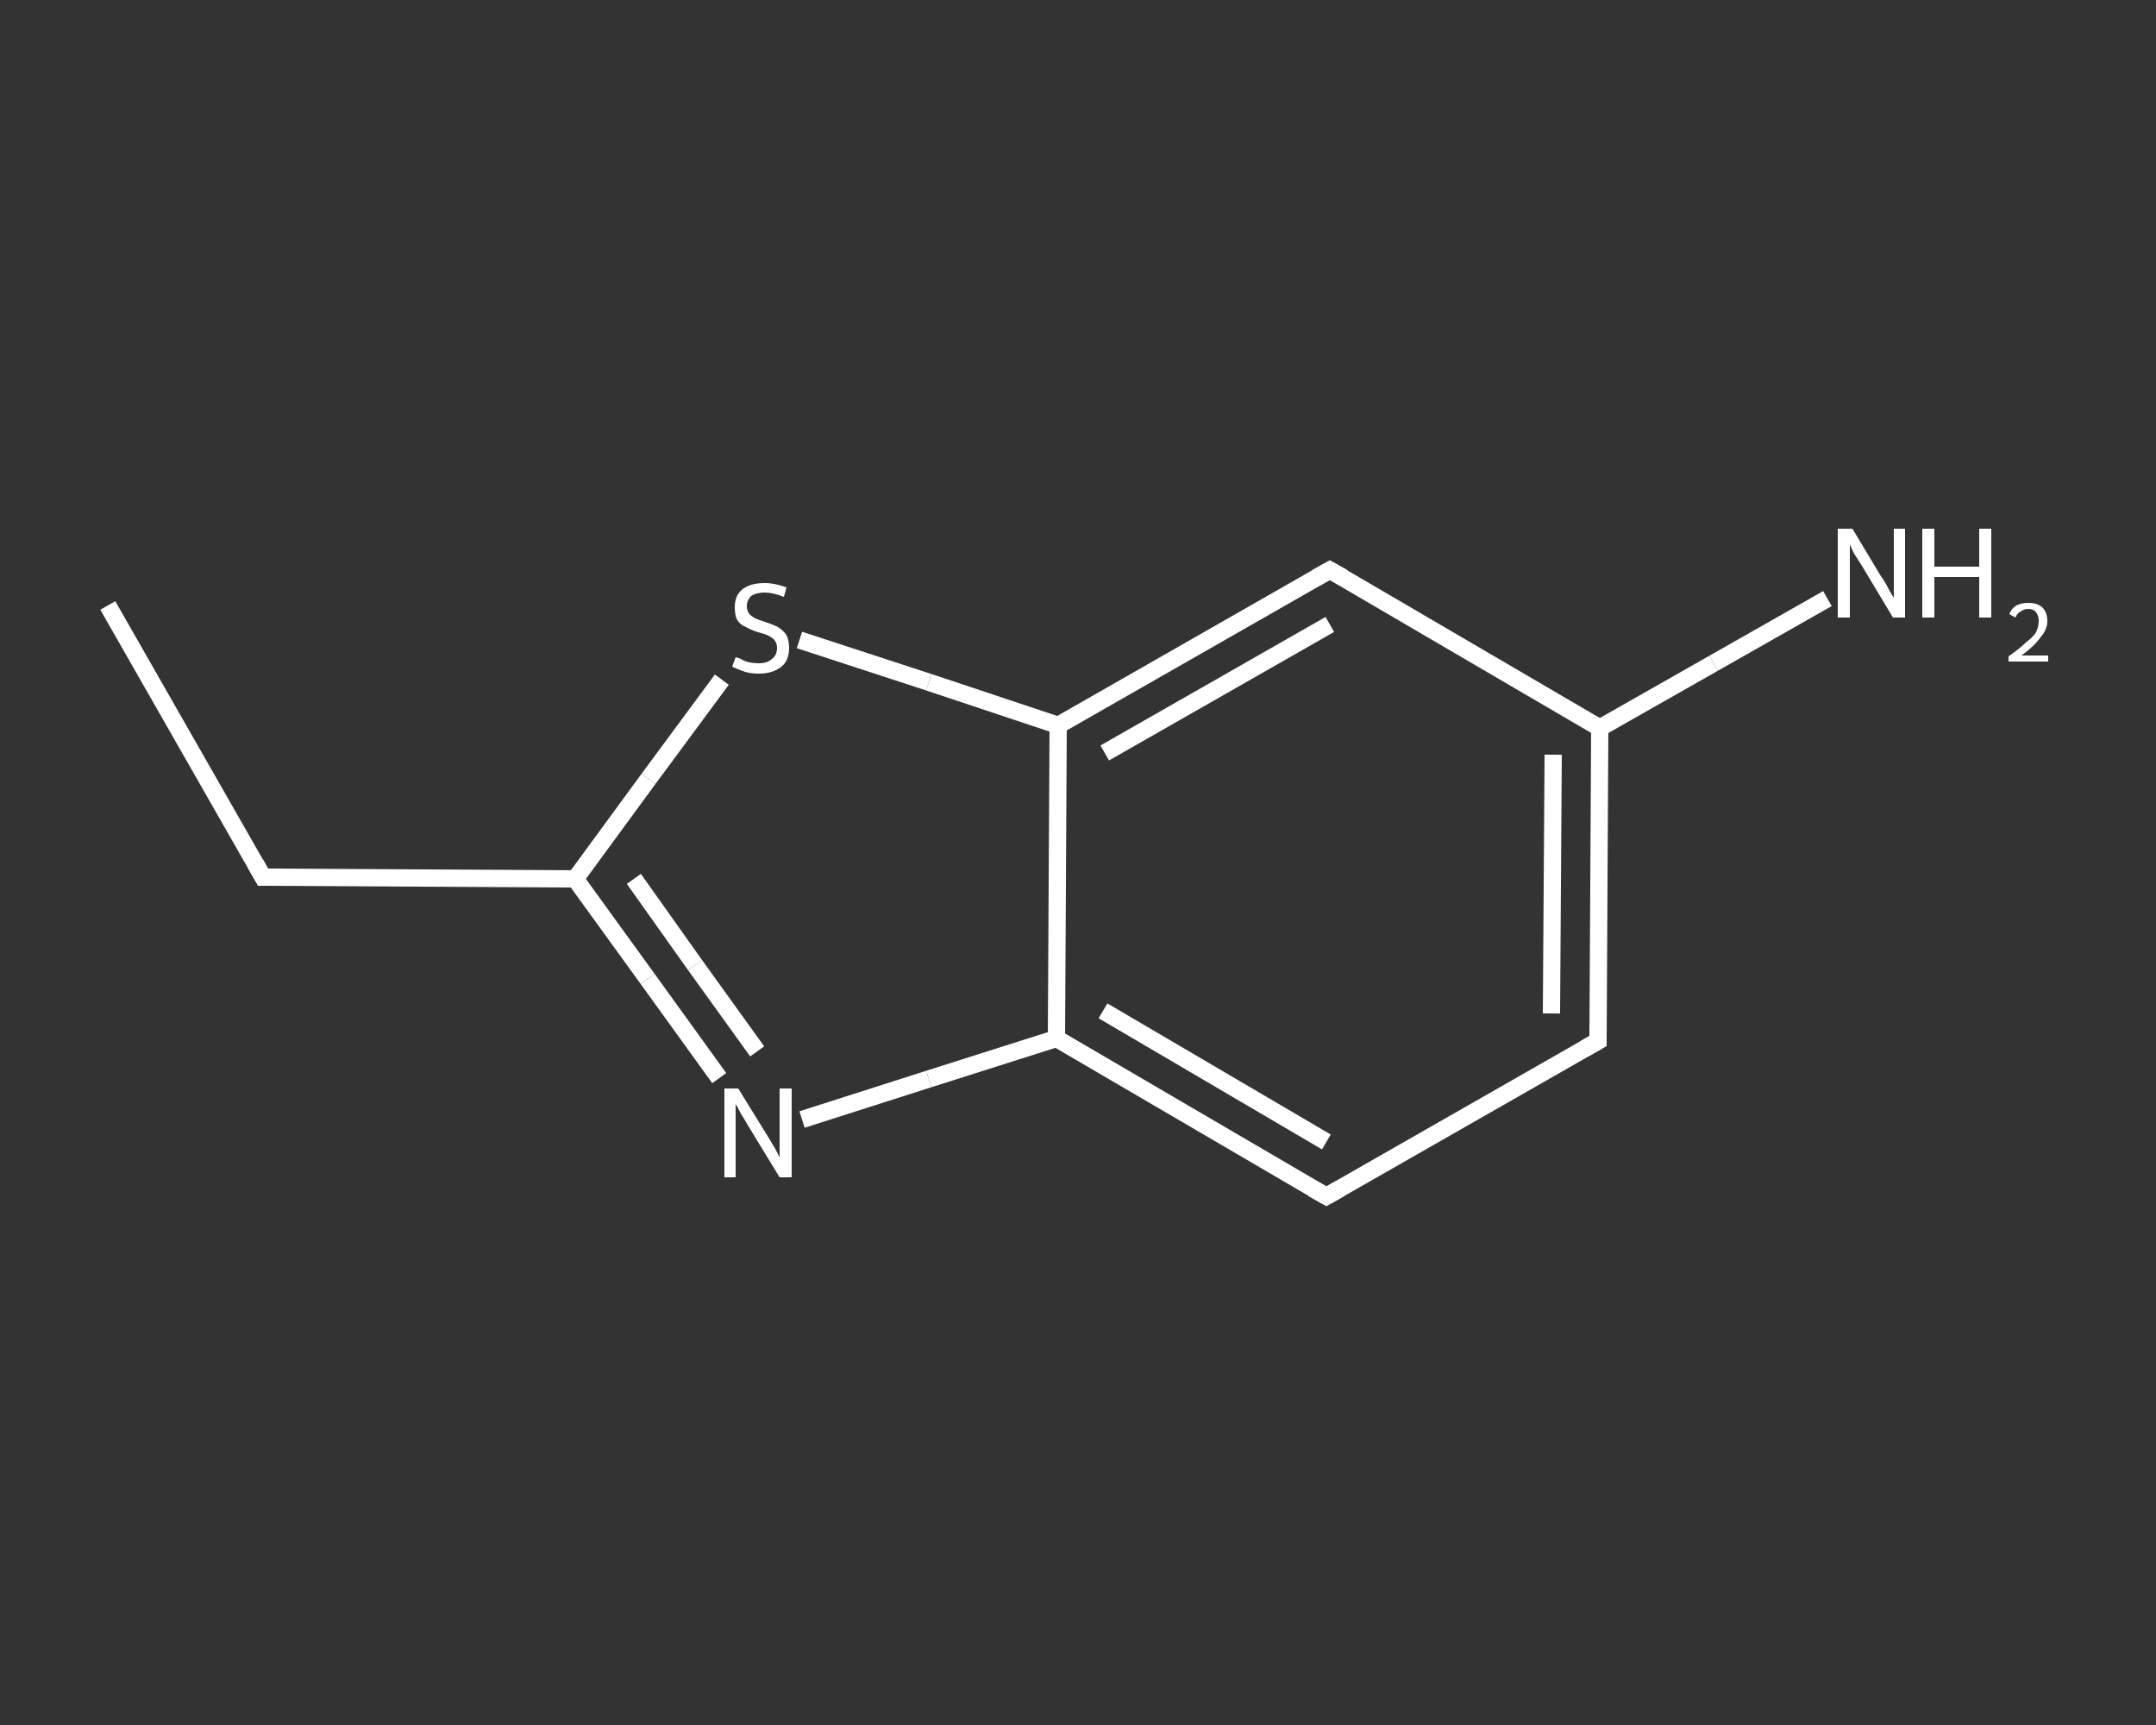 <?xml version='1.0' encoding='iso-8859-1'?>
<svg version='1.1' baseProfile='full'
              xmlns='http://www.w3.org/2000/svg'
                      xmlns:rdkit='http://www.rdkit.org/xml'
                      xmlns:xlink='http://www.w3.org/1999/xlink'
                  xml:space='preserve'
width='250px' height='200px' viewBox='0 0 250 200'>
<rect x="0" y="0" width="250" height="200" fill="#333333" stroke="none"/>
<!-- END OF HEADER -->
<rect style='opacity:1.0;fill:transparent;stroke:none' width='250.0' height='200.0' x='0.0' y='0.0'> </rect>
<path class='bond-0 atom-0 atom-1' d='M 12.5,70.2 L 30.5,101.7' style='fill:none;fill-rule:evenodd;stroke:#FFFFFF;stroke-width:2.0px;stroke-linecap:butt;stroke-linejoin:miter;stroke-opacity:1' />
<path class='bond-1 atom-1 atom-2' d='M 30.5,101.7 L 66.7,101.9' style='fill:none;fill-rule:evenodd;stroke:#FFFFFF;stroke-width:2.0px;stroke-linecap:butt;stroke-linejoin:miter;stroke-opacity:1' />
<path class='bond-2 atom-2 atom-3' d='M 66.7,101.9 L 75.1,113.5' style='fill:none;fill-rule:evenodd;stroke:#FFFFFF;stroke-width:2.0px;stroke-linecap:butt;stroke-linejoin:miter;stroke-opacity:1' />
<path class='bond-2 atom-2 atom-3' d='M 75.1,113.5 L 83.4,125.0' style='fill:none;fill-rule:evenodd;stroke:#FFFFFF;stroke-width:2.0px;stroke-linecap:butt;stroke-linejoin:miter;stroke-opacity:1' />
<path class='bond-2 atom-2 atom-3' d='M 73.5,101.9 L 80.6,111.9' style='fill:none;fill-rule:evenodd;stroke:#FFFFFF;stroke-width:2.0px;stroke-linecap:butt;stroke-linejoin:miter;stroke-opacity:1' />
<path class='bond-2 atom-2 atom-3' d='M 80.6,111.9 L 87.8,121.9' style='fill:none;fill-rule:evenodd;stroke:#FFFFFF;stroke-width:2.0px;stroke-linecap:butt;stroke-linejoin:miter;stroke-opacity:1' />
<path class='bond-3 atom-3 atom-4' d='M 93.0,129.8 L 107.7,125.1' style='fill:none;fill-rule:evenodd;stroke:#FFFFFF;stroke-width:2.0px;stroke-linecap:butt;stroke-linejoin:miter;stroke-opacity:1' />
<path class='bond-3 atom-3 atom-4' d='M 107.7,125.1 L 122.5,120.4' style='fill:none;fill-rule:evenodd;stroke:#FFFFFF;stroke-width:2.0px;stroke-linecap:butt;stroke-linejoin:miter;stroke-opacity:1' />
<path class='bond-4 atom-4 atom-5' d='M 122.5,120.4 L 153.8,138.7' style='fill:none;fill-rule:evenodd;stroke:#FFFFFF;stroke-width:2.0px;stroke-linecap:butt;stroke-linejoin:miter;stroke-opacity:1' />
<path class='bond-4 atom-4 atom-5' d='M 127.9,117.2 L 153.8,132.4' style='fill:none;fill-rule:evenodd;stroke:#FFFFFF;stroke-width:2.0px;stroke-linecap:butt;stroke-linejoin:miter;stroke-opacity:1' />
<path class='bond-5 atom-5 atom-6' d='M 153.8,138.7 L 185.3,120.7' style='fill:none;fill-rule:evenodd;stroke:#FFFFFF;stroke-width:2.0px;stroke-linecap:butt;stroke-linejoin:miter;stroke-opacity:1' />
<path class='bond-6 atom-6 atom-7' d='M 185.3,120.7 L 185.5,84.4' style='fill:none;fill-rule:evenodd;stroke:#FFFFFF;stroke-width:2.0px;stroke-linecap:butt;stroke-linejoin:miter;stroke-opacity:1' />
<path class='bond-6 atom-6 atom-7' d='M 179.9,117.5 L 180.1,87.5' style='fill:none;fill-rule:evenodd;stroke:#FFFFFF;stroke-width:2.0px;stroke-linecap:butt;stroke-linejoin:miter;stroke-opacity:1' />
<path class='bond-7 atom-7 atom-8' d='M 185.5,84.4 L 198.7,76.9' style='fill:none;fill-rule:evenodd;stroke:#FFFFFF;stroke-width:2.0px;stroke-linecap:butt;stroke-linejoin:miter;stroke-opacity:1' />
<path class='bond-7 atom-7 atom-8' d='M 198.7,76.9 L 211.9,69.4' style='fill:none;fill-rule:evenodd;stroke:#FFFFFF;stroke-width:2.0px;stroke-linecap:butt;stroke-linejoin:miter;stroke-opacity:1' />
<path class='bond-8 atom-7 atom-9' d='M 185.5,84.4 L 154.2,66.1' style='fill:none;fill-rule:evenodd;stroke:#FFFFFF;stroke-width:2.0px;stroke-linecap:butt;stroke-linejoin:miter;stroke-opacity:1' />
<path class='bond-9 atom-9 atom-10' d='M 154.2,66.1 L 122.7,84.1' style='fill:none;fill-rule:evenodd;stroke:#FFFFFF;stroke-width:2.0px;stroke-linecap:butt;stroke-linejoin:miter;stroke-opacity:1' />
<path class='bond-9 atom-9 atom-10' d='M 154.2,72.4 L 128.1,87.3' style='fill:none;fill-rule:evenodd;stroke:#FFFFFF;stroke-width:2.0px;stroke-linecap:butt;stroke-linejoin:miter;stroke-opacity:1' />
<path class='bond-10 atom-10 atom-11' d='M 122.7,84.1 L 107.7,79.1' style='fill:none;fill-rule:evenodd;stroke:#FFFFFF;stroke-width:2.0px;stroke-linecap:butt;stroke-linejoin:miter;stroke-opacity:1' />
<path class='bond-10 atom-10 atom-11' d='M 107.7,79.1 L 92.7,74.2' style='fill:none;fill-rule:evenodd;stroke:#FFFFFF;stroke-width:2.0px;stroke-linecap:butt;stroke-linejoin:miter;stroke-opacity:1' />
<path class='bond-11 atom-11 atom-2' d='M 83.7,78.8 L 75.2,90.3' style='fill:none;fill-rule:evenodd;stroke:#FFFFFF;stroke-width:2.0px;stroke-linecap:butt;stroke-linejoin:miter;stroke-opacity:1' />
<path class='bond-11 atom-11 atom-2' d='M 75.2,90.3 L 66.7,101.9' style='fill:none;fill-rule:evenodd;stroke:#FFFFFF;stroke-width:2.0px;stroke-linecap:butt;stroke-linejoin:miter;stroke-opacity:1' />
<path class='bond-12 atom-10 atom-4' d='M 122.7,84.1 L 122.5,120.4' style='fill:none;fill-rule:evenodd;stroke:#FFFFFF;stroke-width:2.0px;stroke-linecap:butt;stroke-linejoin:miter;stroke-opacity:1' />
<path d='M 29.6,100.1 L 30.5,101.7 L 32.3,101.7' style='fill:none;stroke:#FFFFFF;stroke-width:2.0px;stroke-linecap:butt;stroke-linejoin:miter;stroke-opacity:1;' />
<path d='M 152.2,137.8 L 153.8,138.7 L 155.4,137.8' style='fill:none;stroke:#FFFFFF;stroke-width:2.0px;stroke-linecap:butt;stroke-linejoin:miter;stroke-opacity:1;' />
<path d='M 183.7,121.6 L 185.3,120.7 L 185.3,118.9' style='fill:none;stroke:#FFFFFF;stroke-width:2.0px;stroke-linecap:butt;stroke-linejoin:miter;stroke-opacity:1;' />
<path d='M 155.8,67.0 L 154.2,66.1 L 152.6,67.0' style='fill:none;stroke:#FFFFFF;stroke-width:2.0px;stroke-linecap:butt;stroke-linejoin:miter;stroke-opacity:1;' />
<path class='atom-3' d='M 85.6 126.2
L 89.0 131.7
Q 89.3 132.2, 89.9 133.2
Q 90.4 134.2, 90.4 134.2
L 90.4 126.2
L 91.8 126.2
L 91.8 136.5
L 90.4 136.5
L 86.8 130.6
Q 86.4 129.9, 85.9 129.1
Q 85.5 128.3, 85.3 128.0
L 85.3 136.5
L 84.0 136.5
L 84.0 126.2
L 85.6 126.2
' fill='#FFFFFF'/>
<path class='atom-8' d='M 214.8 61.3
L 218.1 66.8
Q 218.5 67.3, 219.0 68.3
Q 219.5 69.2, 219.6 69.3
L 219.6 61.3
L 220.9 61.3
L 220.9 71.6
L 219.5 71.6
L 215.9 65.6
Q 215.5 65.0, 215.0 64.2
Q 214.6 63.4, 214.5 63.1
L 214.5 71.6
L 213.1 71.6
L 213.1 61.3
L 214.8 61.3
' fill='#FFFFFF'/>
<path class='atom-8' d='M 222.9 61.3
L 224.3 61.3
L 224.3 65.7
L 229.5 65.7
L 229.5 61.3
L 230.9 61.3
L 230.9 71.6
L 229.5 71.6
L 229.5 66.9
L 224.3 66.9
L 224.3 71.6
L 222.9 71.6
L 222.9 61.3
' fill='#FFFFFF'/>
<path class='atom-8' d='M 233.0 71.2
Q 233.2 70.6, 233.8 70.2
Q 234.4 69.9, 235.2 69.9
Q 236.2 69.9, 236.8 70.4
Q 237.4 71.0, 237.4 72.0
Q 237.4 73.0, 236.6 73.9
Q 235.9 74.9, 234.4 76.0
L 237.5 76.0
L 237.5 76.7
L 232.9 76.7
L 232.9 76.1
Q 234.2 75.2, 234.9 74.5
Q 235.7 73.9, 236.1 73.3
Q 236.4 72.6, 236.4 72.0
Q 236.4 71.4, 236.1 71.0
Q 235.8 70.6, 235.2 70.6
Q 234.7 70.6, 234.3 70.9
Q 233.9 71.1, 233.7 71.6
L 233.0 71.2
' fill='#FFFFFF'/>
<path class='atom-11' d='M 85.3 76.2
Q 85.4 76.2, 85.9 76.4
Q 86.4 76.7, 86.9 76.8
Q 87.5 76.9, 88.0 76.9
Q 89.0 76.9, 89.5 76.4
Q 90.1 76.0, 90.1 75.1
Q 90.1 74.6, 89.8 74.2
Q 89.5 73.9, 89.1 73.7
Q 88.7 73.5, 87.9 73.3
Q 87.0 73.0, 86.5 72.7
Q 85.9 72.5, 85.5 71.9
Q 85.2 71.4, 85.2 70.4
Q 85.2 69.1, 86.0 68.4
Q 86.9 67.6, 88.7 67.6
Q 89.8 67.6, 91.2 68.1
L 90.9 69.2
Q 89.6 68.7, 88.7 68.7
Q 87.7 68.7, 87.1 69.1
Q 86.6 69.6, 86.6 70.3
Q 86.6 70.8, 86.9 71.2
Q 87.2 71.5, 87.6 71.7
Q 88.0 71.9, 88.7 72.1
Q 89.6 72.4, 90.2 72.7
Q 90.7 73.0, 91.1 73.5
Q 91.5 74.1, 91.5 75.1
Q 91.5 76.6, 90.6 77.3
Q 89.6 78.1, 88.0 78.1
Q 87.1 78.1, 86.4 77.9
Q 85.8 77.7, 84.9 77.3
L 85.3 76.2
' fill='#FFFFFF'/>
</svg>
